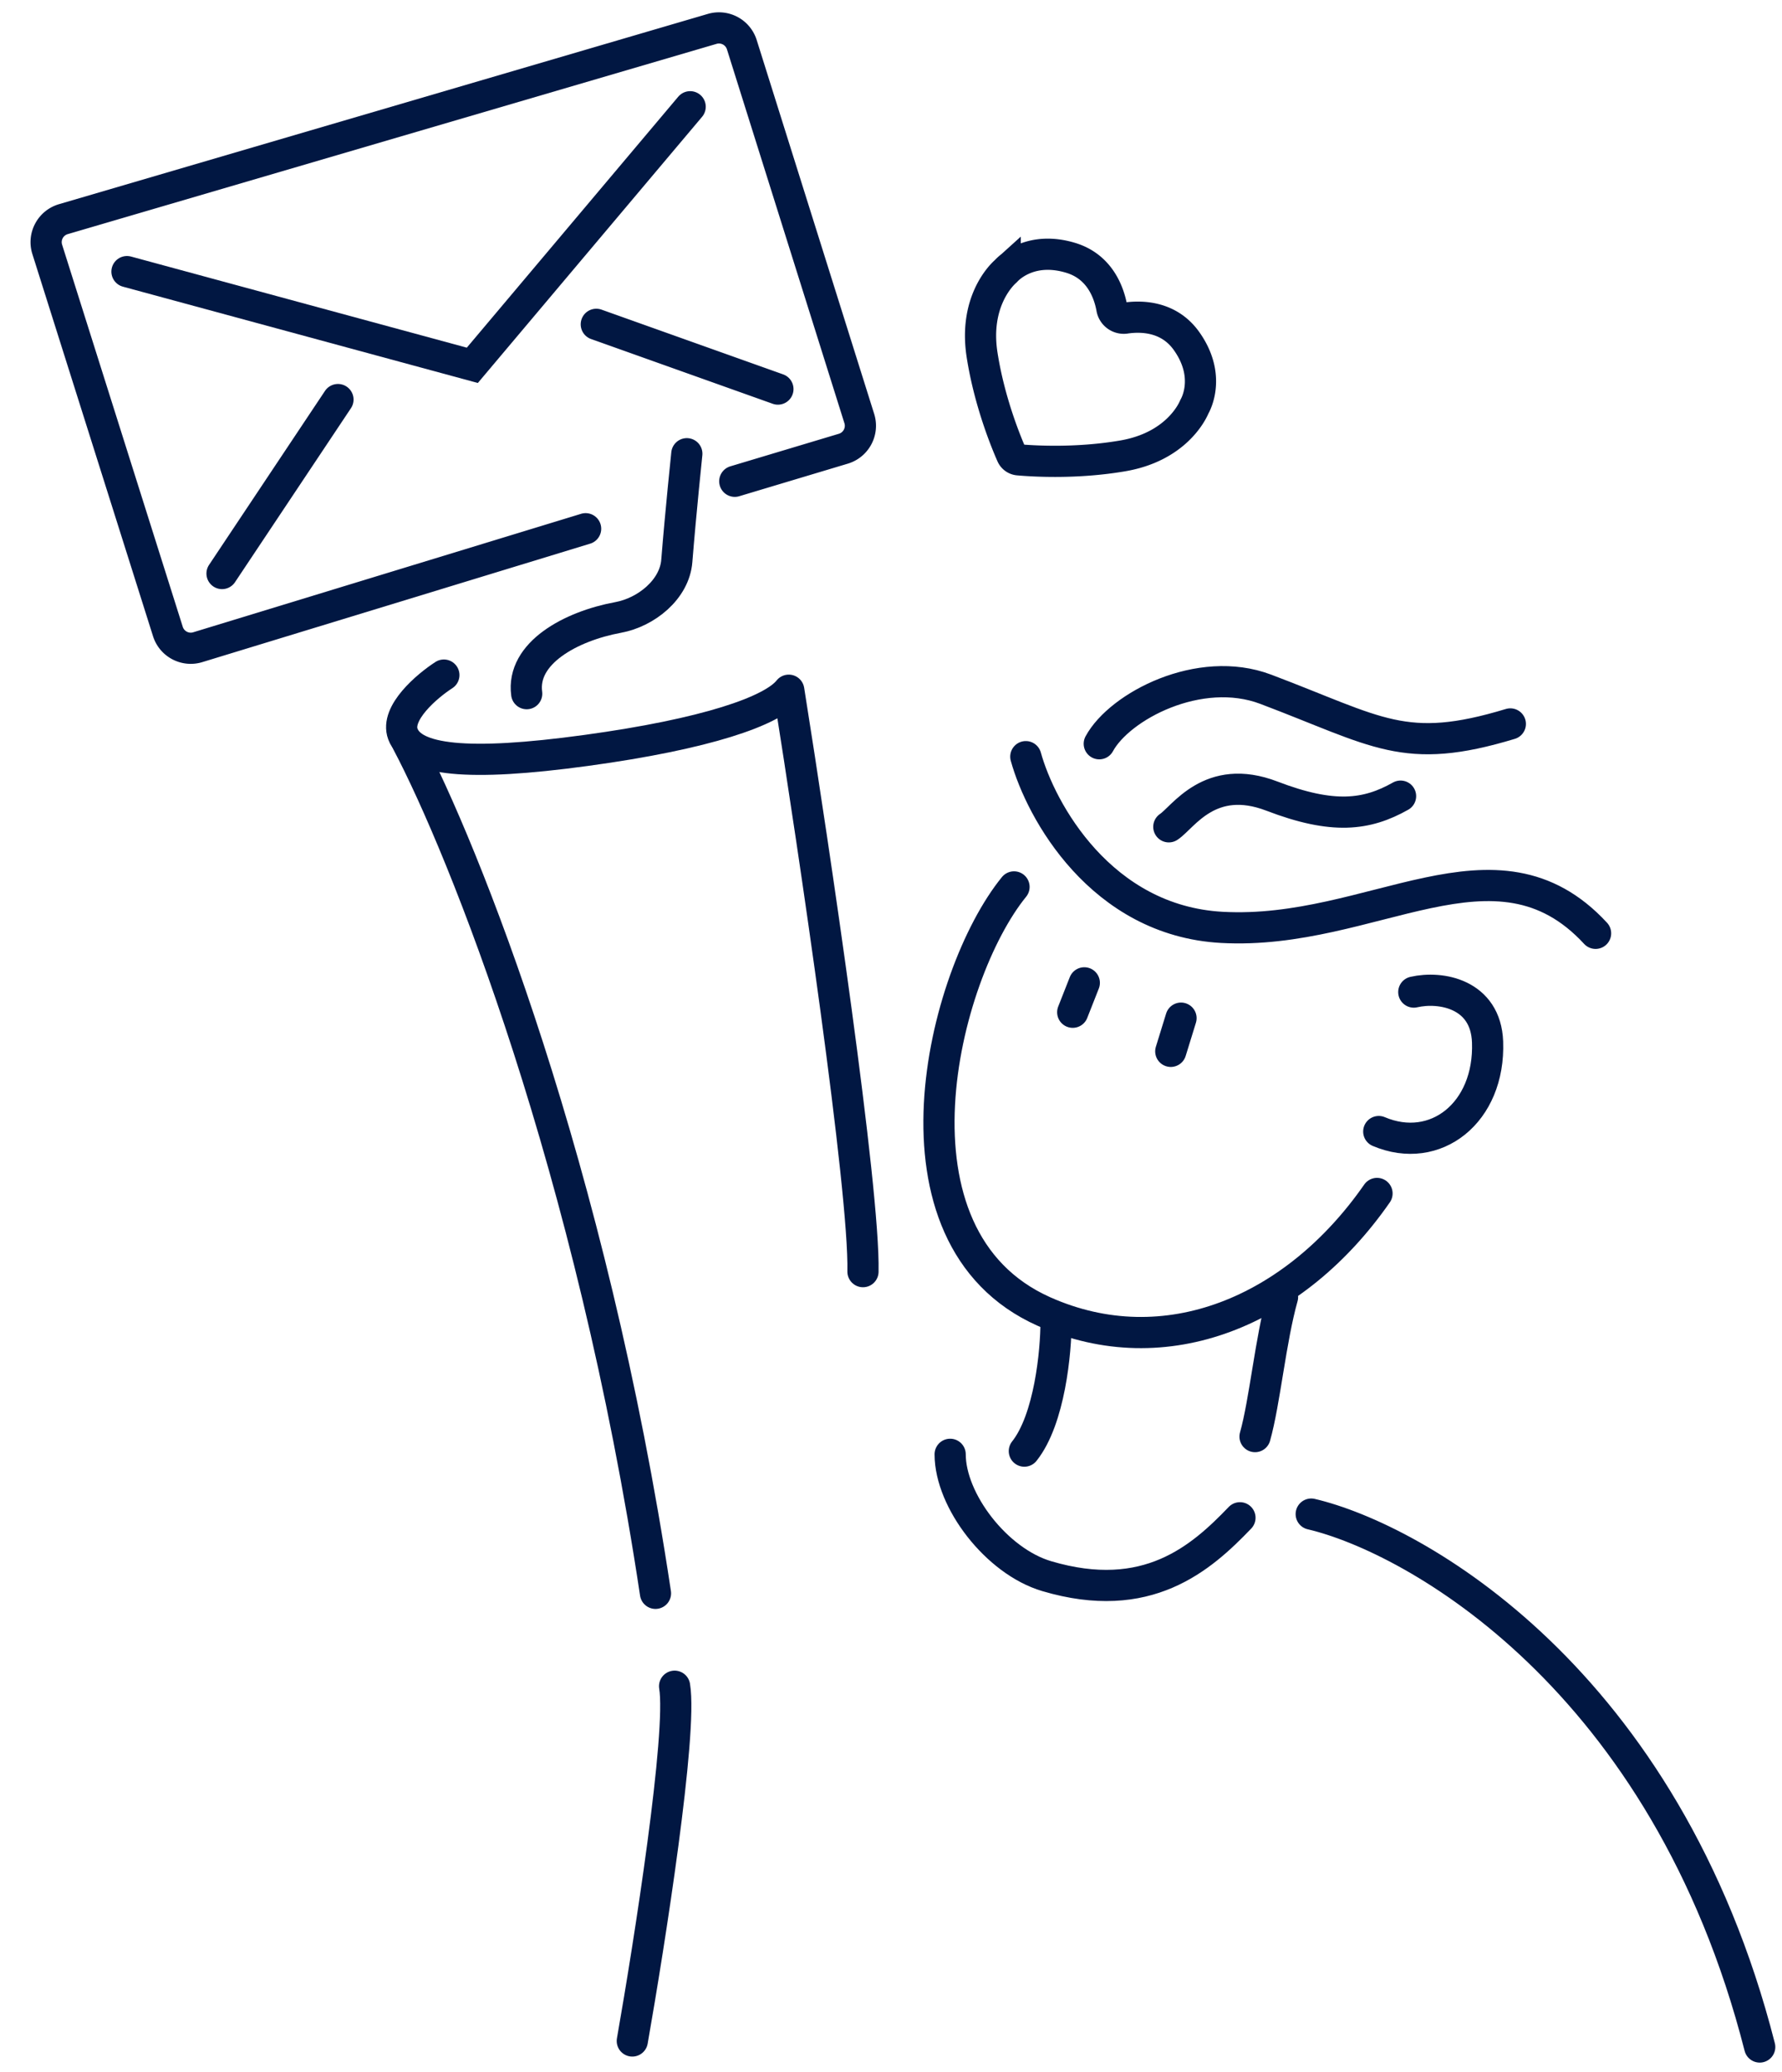 <svg xmlns="http://www.w3.org/2000/svg" width="80" height="93" fill="none" viewBox="0 0 80 93">
  <path stroke="#011742" stroke-linecap="round" stroke-width="1.4" d="m48.678 44.11-.52 1.32m4.862.265-.46 1.49m-6.508-13.226c.672 2.429 3.373 7.362 8.799 7.662 6.782.375 12.293-4.593 16.78.267m-26.108-2.083c-3.233 3.973-6.145 15.722 1.346 19.058 5.443 2.424 11.266 0 14.95-5.3m1.651-9.038c1.212-.28 3.234.08 3.312 2.24.115 3.172-2.34 5.098-4.885 4.019"/>
  <path stroke="#011742" stroke-linecap="round" stroke-linejoin="round" stroke-width="1.4" d="M19.927 30.298c-.759.49-2.19 1.707-1.841 2.644.435 1.172 2.845 1.474 8.234.737 5.39-.737 8.353-1.765 9.09-2.702 1.143 7.17 3.41 22.424 3.332 26.095"/>
  <path stroke="#011742" stroke-linecap="round" stroke-width="1.4" d="M18.285 33.32c2.516 4.763 8.267 19.068 11.142 38.189m13.229-6.239c0 2.077 2.078 4.8 4.334 5.468 4.514 1.338 6.932-.803 8.676-2.62m3.199-.165C63.463 69.028 74.772 75.295 79 91.87m-50.614-.27c.779-4.43 2.25-13.818 1.899-15.922M49.35 33.38c.91-1.68 4.496-3.57 7.47-2.447 5.056 1.91 6.22 3 10.984 1.557m-15.332 4.618c.64-.418 1.838-2.45 4.632-1.377 2.74 1.051 4.251.858 5.772 0M47.41 59.313c0 1.342-.285 4.383-1.424 5.814m11.591-6.914c-.537 1.902-.794 4.7-1.234 6.262M30.834 20.363s-.274 2.612-.45 4.812c-.101 1.28-1.372 2.305-2.636 2.537-2.123.391-4.35 1.599-4.103 3.42m7.339-26.341-9.78 11.605L5.7 12.19"/>
  <path stroke="#011742" stroke-linecap="round" stroke-width="1.4" d="m32.987 21.6 4.872-1.461c.575-.172.897-.781.718-1.353l-5.274-16.78a1.076 1.076 0 0 0-1.329-.71l-29.13 8.54c-.579.17-.905.781-.723 1.356l5.416 17.15c.178.563.776.877 1.34.705L26.29 23.73m.48-9.174 8.153 2.906M9.968 25.74l5.204-7.807m29.955-5.736a.9.9 0 0 0 .05-.05c.163-.174 1.142-1.106 2.894-.574 1.318.4 1.724 1.578 1.848 2.281a.542.542 0 0 0 .592.425c.706-.107 1.952-.1 2.753 1.022 1.058 1.484.489 2.705.375 2.918a.834.834 0 0 0-.033.066c-.107.247-.856 1.773-3.201 2.175-2.1.36-4.057.233-4.686.177a.358.358 0 0 1-.298-.214c-.256-.579-1.005-2.394-1.332-4.497-.366-2.351.84-3.551 1.038-3.73Z"/>
</svg>

